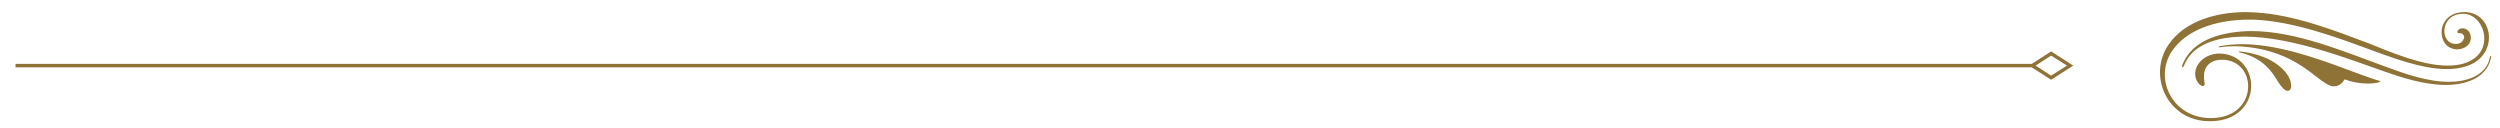 <?xml version="1.0" encoding="UTF-8"?>
<!-- Generator: Adobe Illustrator 21.0.1, SVG Export Plug-In . SVG Version: 6.00 Build 0)  -->
<svg xmlns="http://www.w3.org/2000/svg" xmlns:xlink="http://www.w3.org/1999/xlink" version="1.1" x="0px" y="0px" viewBox="0 0 724 37" style="enable-background:new 0 0 724 37;" xml:space="preserve">
<style type="text/css">
	.svg-title-decoration-default-st0{fill:#8F7235;}
</style>
<g>
	<path class="svg-title-decoration-default-st0" d="M655.5,16.5c-2.6-1-4.9-1.4-6.8-1.6c-0.1,0-0.1,0-0.2,0c-0.3,0-0.2,0.2,0.2,0.3c1.8,0.4,4,1.2,6.1,2.7   c3.8,2.8,4.6,5.9,6.3,7.6c0.5,0.5,0.9,0.8,1.4,0.8c0.1,0,0.1,0,0.2,0c0.5-0.1,0.9-0.7,0.8-1.7C663.3,21.1,659.2,17.9,655.5,16.5z    M689.4,23.5c-1.8-0.5-3.7-1.2-5.7-1.9c-9.4-3.5-20.6-7.9-31.4-8.7c-1-0.1-2-0.1-3-0.1c-2.2,0-4.4,0.2-6.5,0.6   c-0.4,0.1-0.4,0.3-0.1,0.3c0,0,0.1,0,0.1,0c1.3-0.2,2.6-0.3,4-0.3c0.9,0,1.8,0,2.8,0.1c15.9,1.3,21.2,10.1,25.5,11.4   c0.3,0.1,0.6,0.1,0.9,0.1c1.7,0,2.7-1.5,2.9-1.9l0.2-0.1c2.4,0.9,4.7,1.2,6.6,1.2c0.1,0,0.2,0,0.3,0c1.7,0,3-0.3,3.4-0.6   L689.4,23.5z M713.7,3.5h-0.2c-8.3,0.2-8.1,10.6-2,10.8h0.1c2.2,0,4.3-1.5,3.9-3.9c-0.2-1.4-1.3-2.2-2.3-2.2c-0.2,0-0.5,0-0.7,0.1   c-0.5,0.2-0.8,0.6-0.8,0.8c-0.1,0.2,0,0.4,0.1,0.5c0.1,0,0.1,0,0.2,0s0.1,0,0.2,0c0.1,0,0.2,0,0.2,0c0.1,0,0.3,0,0.5,0.1   c0.6,0.3,0.9,0.9,0.6,1.5c-0.3,1-1.2,1.5-2.1,1.5c-0.1,0-0.2,0-0.3,0c-4.6,0-4.6-8.7,2.2-8.7c6,0,9,9.7,2.5,13.4   c-2,1.2-4.4,1.6-7,1.6c-7.4,0-16.5-3.9-22.7-6.4C676.5,9,664.4,4.2,653,3.6c-0.8,0-1.7-0.1-2.6-0.1c-8.2,0-17.5,2.4-22.3,9.3   c-6.3,9-0.5,22.3,11.8,22.3c0.2,0,0.4,0,0.7,0c14.1-0.5,14.4-16.8,4.5-19.3c-0.8-0.2-1.6-0.3-2.3-0.3c-5.3,0-8.7,4.8-6.3,8.4   c0.4,0.5,0.7,0.8,1,0.9c0.2,0.1,0.4,0.1,0.5,0.1c0.4,0,0.6-0.4,0.4-1.2c-0.8-4.8,2.1-6.4,5.1-6.4c0.5,0,0.9,0,1.3,0.1   c9.1,1.4,8.8,16.6-4.3,16.8c-0.1,0-0.2,0-0.3,0c-11.3,0-16.9-12-10.7-20.1c4.8-6.3,13.9-8.4,21.6-8.4c0.6,0,1.2,0,1.8,0   c11.1,0.5,23,4.8,33,8.5c6.4,2.3,15.2,5.8,22.7,5.8c2.8,0,5.5-0.5,7.7-1.7C723.6,14.2,721.5,3.5,713.7,3.5z M721.3,16.2   c-0.1,0-0.2,0.2-0.3,0.6c-0.4,2.5-2.3,4.4-4.6,5.5c-2.2,1-4.7,1.4-7.2,1.4c-6.2,0-13-2.4-18.1-4.3C678.7,14.9,664.9,9,652,9   c-2.1,0-4.1,0.2-6.1,0.5c-6,1-11.6,3.5-13.9,9.3c-0.1,0.4-0.1,0.7,0.1,0.7c0.1,0,0.2-0.1,0.4-0.5c2.1-5.5,8-7.6,13.6-8.2   c1.3-0.1,2.6-0.2,3.9-0.2c13.8,0,31,6.8,40.5,10.1c4.6,1.6,11.4,3.9,17.8,3.9c2.9,0,5.8-0.5,8.2-1.7c2.4-1.2,4.3-3.3,4.8-5.9   C721.5,16.5,721.5,16.2,721.3,16.2z M589.4,19L589.4,19L589.4,19L589.4,19z"></path>
	<path class="svg-title-decoration-default-st0" d="M594,14.9l-5.6,3.6H4.5v1h583.9l5.6,3.6l6.4-4.1L594,14.9z M589.5,19L589.5,19L589.5,19l4.5-2.9l4.6,2.9   l-4.6,2.9L589.5,19z"></path>
</g>
</svg>
